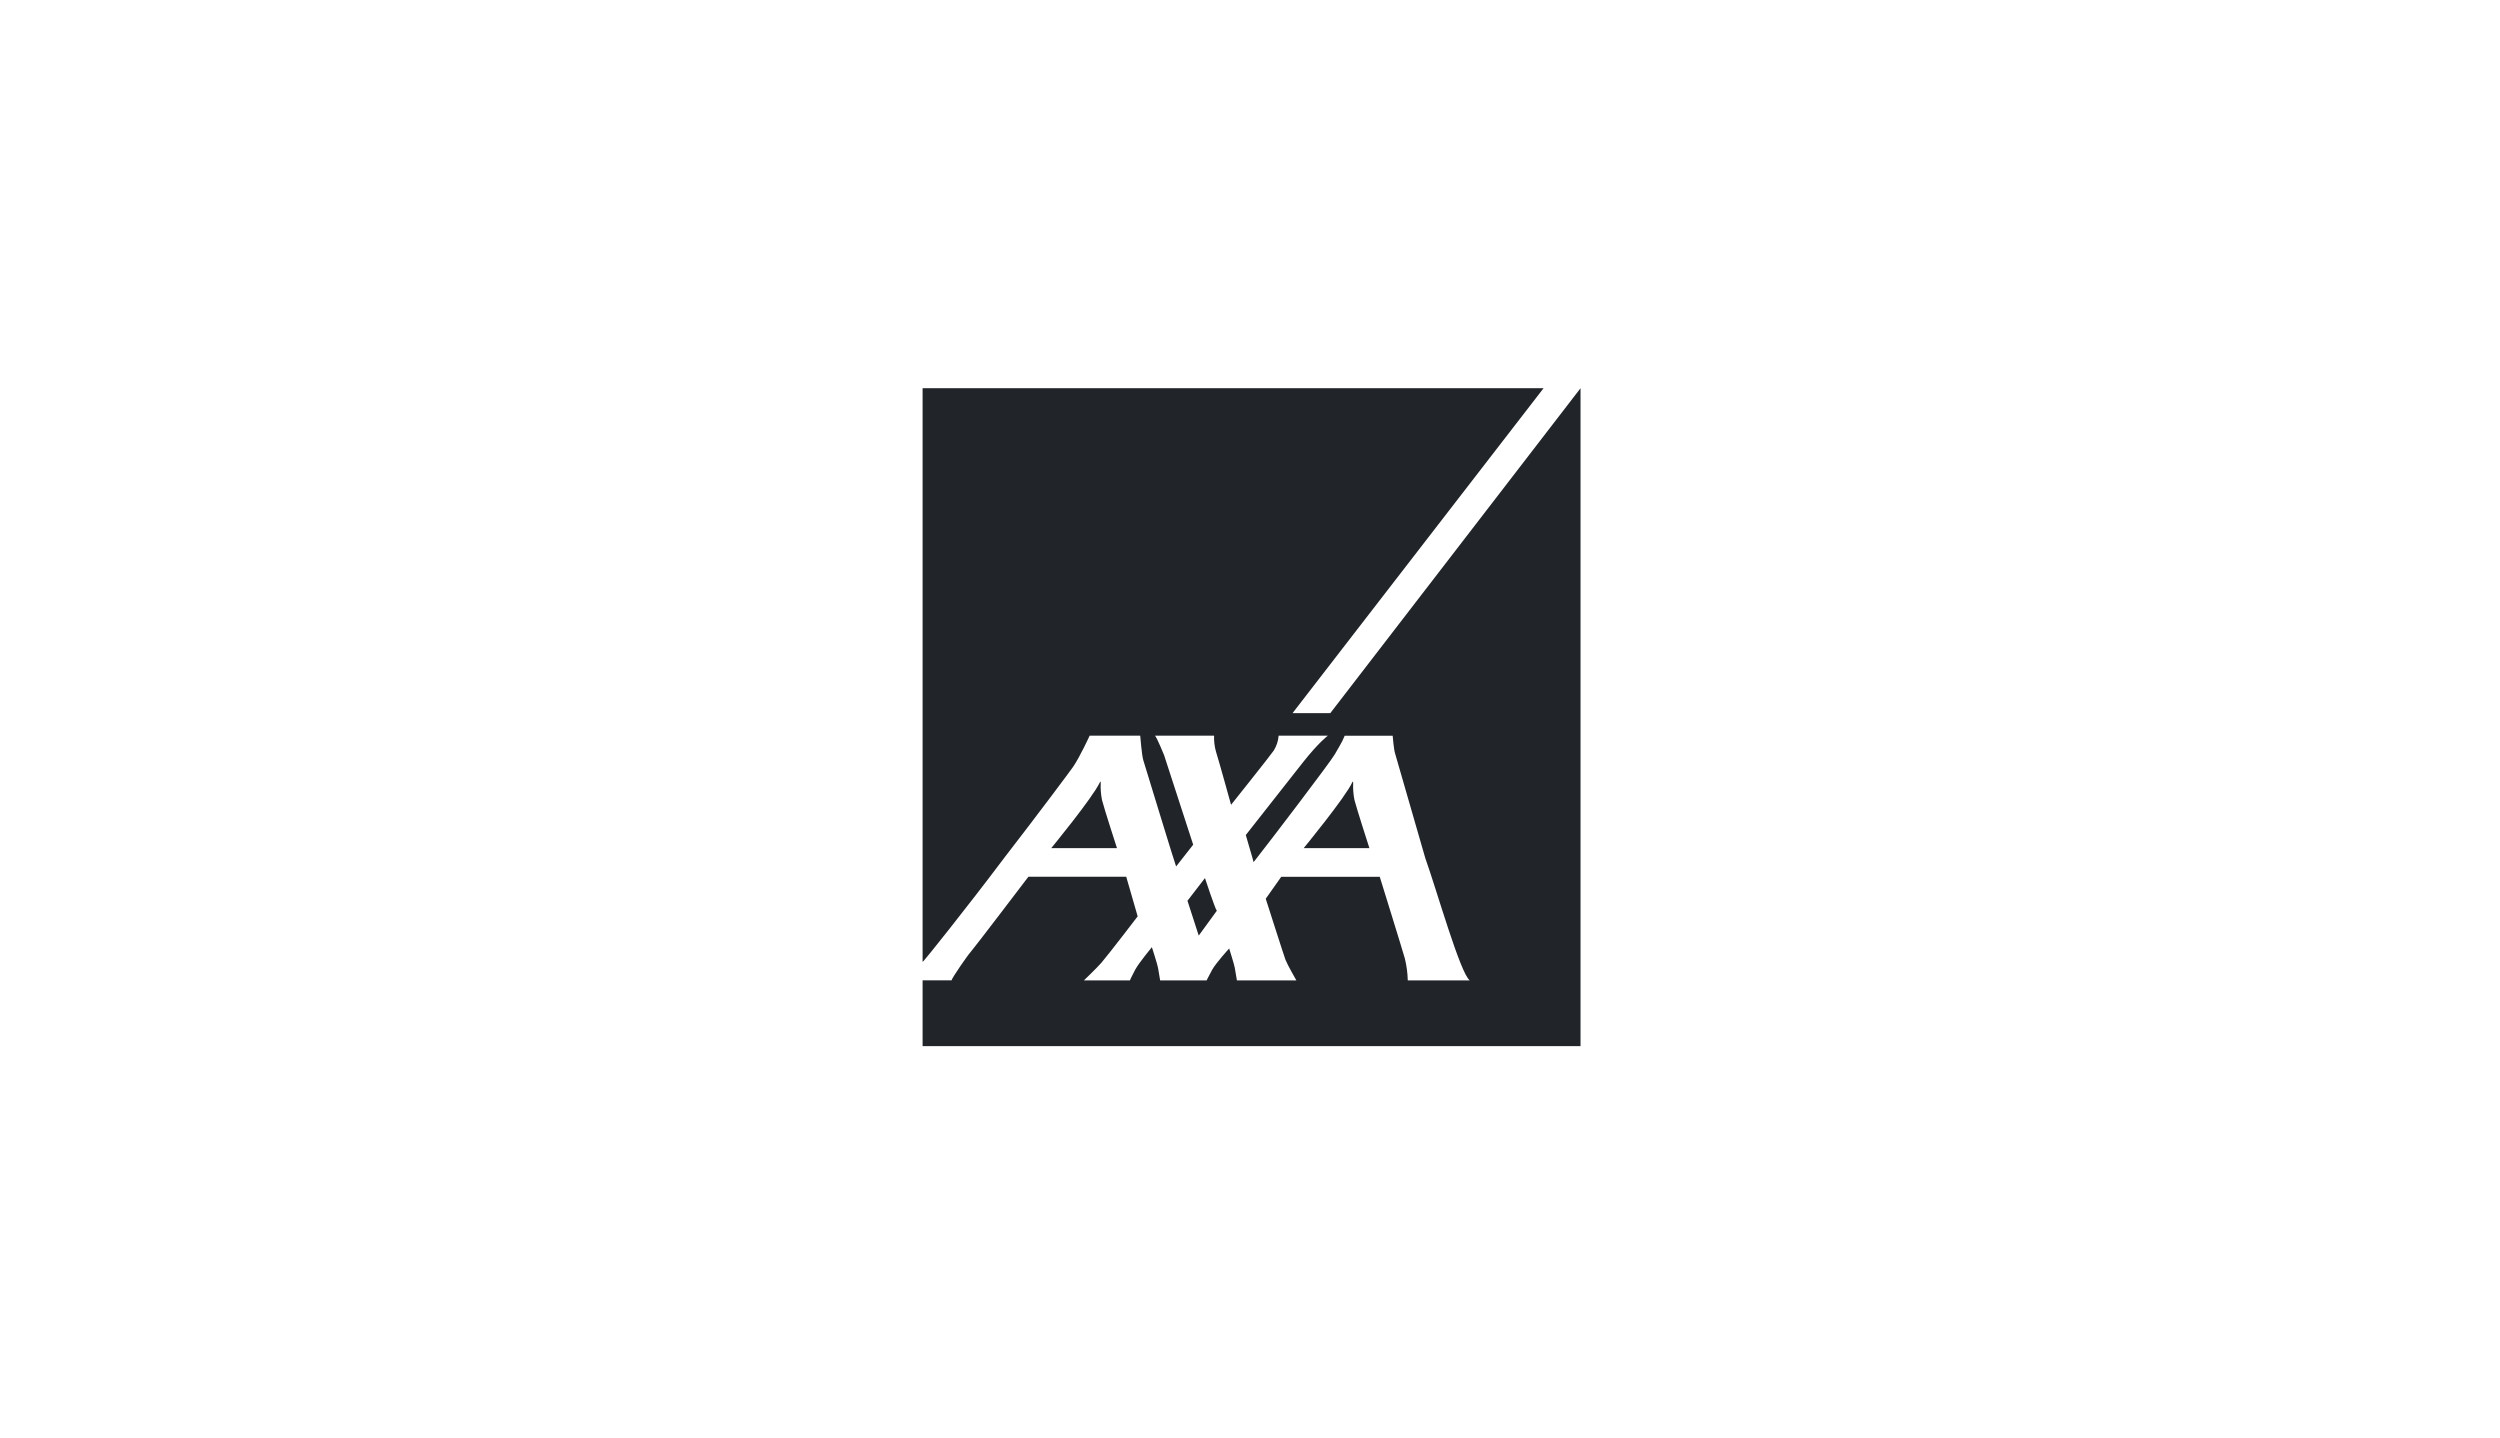 <svg width="800" height="460" viewBox="0 0 800 460" fill="none" xmlns="http://www.w3.org/2000/svg">
<path d="M505.77 124.23L425.696 228.203H413.616L493.943 124.23H295.23V307.812C295.345 307.687 295.467 307.569 295.595 307.458C295.883 307.248 309.114 290.81 321.286 274.605C332.215 260.472 342.472 246.726 343.372 245.418C345.553 242.254 348.693 235.414 348.693 235.414H364.869C364.869 235.414 365.373 241.704 365.844 243.229C366.264 244.578 376.121 276.921 376.354 277.269L381.819 270.3L372.5 241.621C372.5 241.621 370.317 236.222 369.606 235.414H388.506C388.44 237.149 388.647 238.884 389.122 240.554C389.89 242.918 393.942 257.538 393.942 257.538C393.942 257.538 406.828 241.379 407.57 240.22C408.487 238.773 409.034 237.122 409.163 235.414H424.911C424.911 235.414 422.034 237.522 416.975 243.91C415.278 246.062 398.651 267.208 398.651 267.208C398.651 267.208 400.089 272.152 400.808 274.617C401 275.322 401.133 275.802 401.133 275.854C401.133 275.906 401.501 275.425 402.131 274.617C406.422 269.178 425.937 243.588 427.12 241.399C428.072 239.631 429.475 237.617 430.301 235.425H445.657C445.657 235.425 446.011 240.027 446.479 241.284L456.098 274.617C459.768 284.882 467.315 311.6 470.335 313.734H450.489C450.429 311.372 450.117 309.023 449.557 306.727C448.694 303.676 441.521 280.574 441.521 280.574H409.992L405.036 287.6C405.036 287.6 410.99 306.241 411.364 307.159C412.005 308.807 414.847 313.737 414.847 313.737H395.815C395.815 313.737 395.32 310.892 395.136 309.71C394.986 308.752 393.332 303.509 393.332 303.509C393.332 303.509 389.018 308.234 387.845 310.412C386.671 312.589 386.119 313.728 386.119 313.728H371.249C371.249 313.728 370.754 310.883 370.567 309.701C370.423 308.743 368.603 303.086 368.603 303.086C368.603 303.086 364.435 308.122 363.25 310.323C362.065 312.523 361.565 313.731 361.565 313.731H346.844C346.844 313.731 351.003 309.747 352.467 308.056C354.92 305.18 364.055 293.235 364.055 293.235L360.394 280.556H329.086C329.086 280.556 311.253 304.001 310.54 304.717C309.827 305.433 304.63 312.894 304.5 313.705H295.23V334.77H505.77V124.23Z" fill="#212529"/>
<path d="M351.935 250.382C349.68 255.234 336.403 271.398 336.403 271.398H357.431C357.431 271.398 353.356 258.838 352.645 256.016C352.282 254.208 352.143 252.362 352.231 250.52C352.231 250.261 352.179 249.844 351.935 250.382Z" fill="#212529"/>
<path d="M432.714 250.382C430.459 255.234 417.182 271.398 417.182 271.398H438.207C438.207 271.398 434.152 258.838 433.433 256.016C433.069 254.208 432.93 252.362 433.019 250.52C433.019 250.261 432.973 249.844 432.714 250.382Z" fill="#212529"/>
<path d="M385.587 280.984L379.99 288.244L383.591 299.392L389.381 291.442C388.846 290.87 385.587 280.984 385.587 280.984Z" fill="#212529"/>
</svg>
